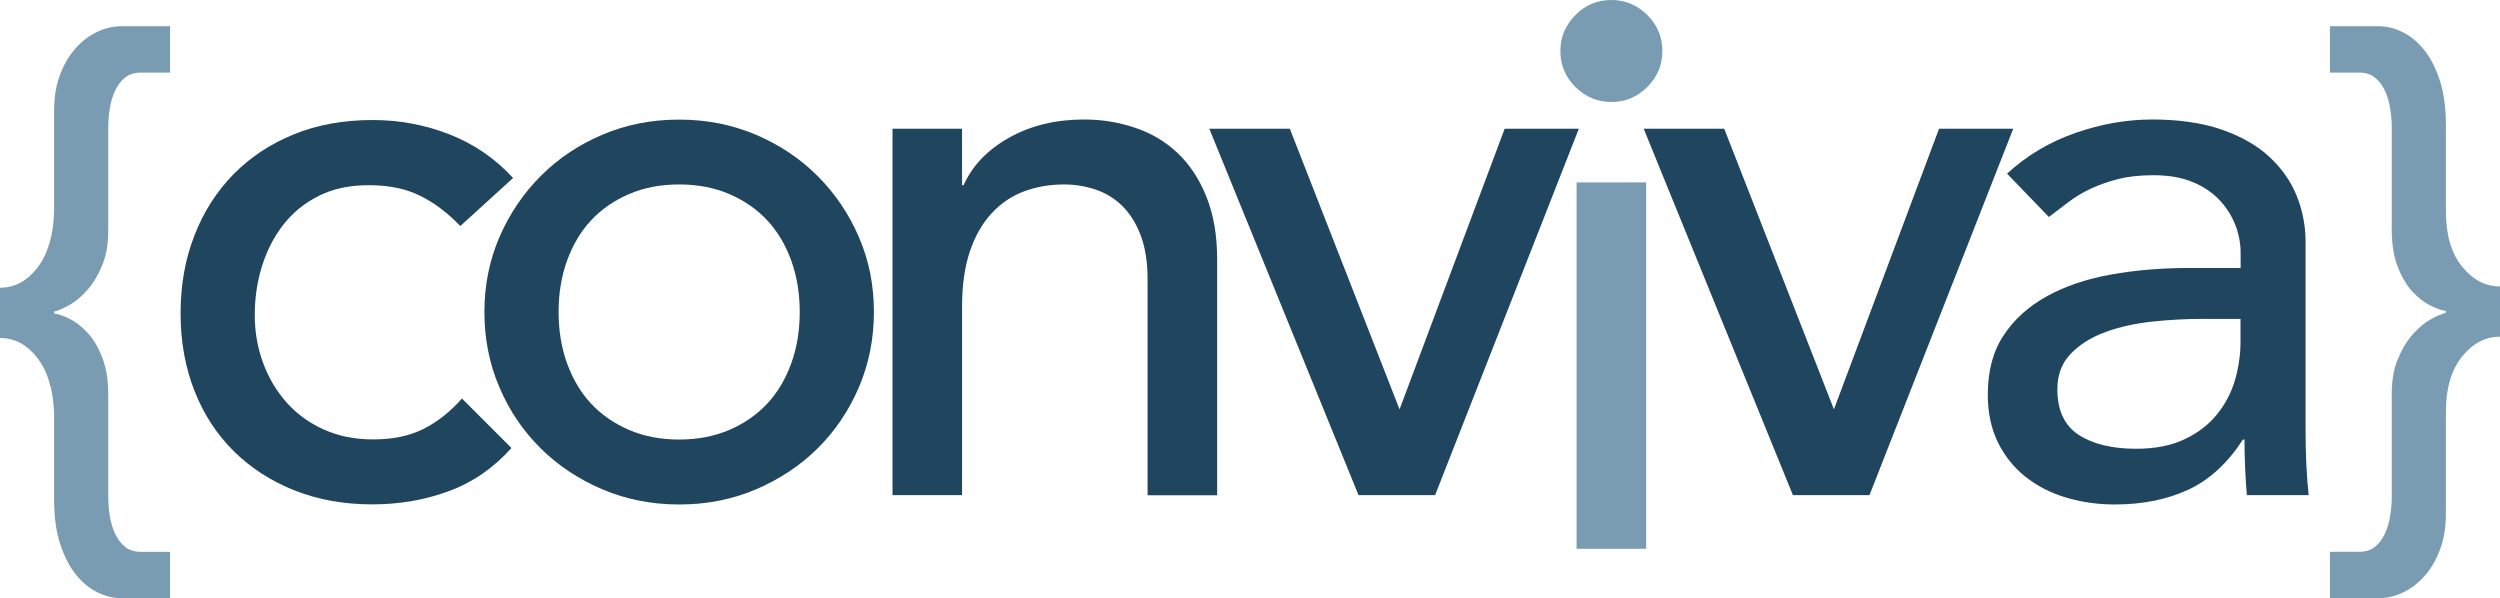 <?xml version="1.0" encoding="UTF-8"?><svg id="a" xmlns="http://www.w3.org/2000/svg" viewBox="0 0 232.86 55.72"><path d="M15.84,6.76h-2.7c-.6,0-1.09.15-1.47.45-.38.3-.69.7-.93,1.2-.24.5-.41,1.06-.51,1.68-.1.62-.15,1.25-.15,1.89v9.06c.04,1.4-.13,2.58-.51,3.54-.38.96-.85,1.76-1.41,2.4-.56.64-1.13,1.12-1.71,1.44-.58.32-1.05.52-1.41.6v.18c.36.04.83.2,1.41.48.58.28,1.15.72,1.71,1.32.56.6,1.03,1.41,1.41,2.43.38,1.02.55,2.29.51,3.81v9c0,.6.05,1.21.15,1.83.1.62.27,1.18.51,1.68.24.5.55.9.93,1.2.38.3.87.45,1.47.45h2.7v4.32h-4.5c-.76,0-1.51-.18-2.25-.54-.74-.36-1.41-.91-2.01-1.65-.6-.74-1.09-1.69-1.47-2.85-.38-1.16-.57-2.54-.57-4.14v-8.04c-.08-2.2-.6-3.92-1.56-5.16-.96-1.24-2.12-1.86-3.48-1.86v-4.68c1.36,0,2.52-.62,3.48-1.86.96-1.24,1.48-2.96,1.56-5.16v-9.48c0-1.28.19-2.41.57-3.39.38-.98.87-1.8,1.47-2.46s1.27-1.16,2.01-1.5c.74-.34,1.49-.51,2.25-.51h4.5v4.32Z" style="fill:#799cb3; stroke-width:0px;"/><path d="M42.88,21.06c-1.2-1.25-2.46-2.2-3.78-2.84-1.32-.65-2.89-.97-4.72-.97s-3.32.32-4.64.97c-1.32.65-2.42,1.54-3.31,2.66-.89,1.13-1.56,2.42-2.02,3.89-.46,1.46-.68,2.99-.68,4.57s.26,3.08.79,4.5c.53,1.42,1.27,2.65,2.23,3.71.96,1.06,2.11,1.88,3.46,2.48,1.34.6,2.86.9,4.54.9,1.82,0,3.38-.32,4.68-.97,1.3-.65,2.5-1.6,3.6-2.84l4.61,4.61c-1.68,1.87-3.64,3.22-5.87,4.03-2.23.82-4.6,1.22-7.09,1.22-2.64,0-5.05-.43-7.24-1.3-2.18-.86-4.07-2.08-5.65-3.64-1.58-1.56-2.81-3.43-3.67-5.62-.86-2.18-1.3-4.6-1.3-7.24s.43-5.06,1.3-7.27c.86-2.21,2.08-4.1,3.64-5.69,1.56-1.58,3.43-2.82,5.62-3.71,2.18-.89,4.62-1.33,7.31-1.33,2.5,0,4.88.44,7.16,1.33,2.28.89,4.26,2.24,5.94,4.07l-4.9,4.46Z" style="fill:#20455f; stroke-width:0px;"/><path d="M45.12,29.06c0-2.5.47-4.82,1.4-6.98.94-2.16,2.22-4.06,3.85-5.69s3.55-2.92,5.76-3.85c2.21-.94,4.58-1.4,7.13-1.4s4.92.47,7.13,1.4c2.21.94,4.13,2.22,5.76,3.85,1.63,1.63,2.92,3.53,3.85,5.69.94,2.16,1.4,4.49,1.4,6.98s-.47,4.84-1.4,7.02c-.94,2.18-2.22,4.08-3.85,5.69-1.63,1.61-3.55,2.88-5.76,3.82-2.21.94-4.58,1.4-7.13,1.4s-4.92-.47-7.13-1.4c-2.21-.94-4.13-2.21-5.76-3.82-1.63-1.61-2.92-3.5-3.85-5.69-.94-2.18-1.4-4.52-1.4-7.02ZM52.03,29.06c0,1.73.26,3.32.79,4.79.53,1.46,1.27,2.71,2.23,3.74.96,1.03,2.14,1.85,3.53,2.45,1.39.6,2.95.9,4.68.9s3.29-.3,4.68-.9c1.39-.6,2.57-1.42,3.53-2.45.96-1.03,1.7-2.28,2.23-3.74.53-1.46.79-3.06.79-4.79s-.26-3.32-.79-4.79c-.53-1.46-1.27-2.71-2.23-3.74-.96-1.03-2.14-1.85-3.53-2.45-1.39-.6-2.95-.9-4.68-.9s-3.29.3-4.68.9c-1.39.6-2.57,1.42-3.53,2.45-.96,1.03-1.7,2.28-2.23,3.74-.53,1.46-.79,3.06-.79,4.79Z" style="fill:#20455f; stroke-width:0px;"/><path d="M83.13,11.99h6.48v5.26h.14c.82-1.82,2.23-3.3,4.25-4.43,2.02-1.13,4.34-1.69,6.98-1.69,1.63,0,3.2.25,4.72.76,1.51.5,2.83,1.28,3.96,2.34,1.13,1.06,2.03,2.41,2.7,4.07.67,1.66,1.01,3.61,1.01,5.87v21.96h-6.48v-20.16c0-1.58-.22-2.94-.65-4.07-.43-1.13-1.01-2.04-1.73-2.74-.72-.7-1.55-1.2-2.48-1.51-.94-.31-1.91-.47-2.92-.47-1.34,0-2.59.22-3.74.65-1.15.43-2.16,1.12-3.02,2.05-.86.94-1.54,2.12-2.02,3.56-.48,1.44-.72,3.14-.72,5.11v17.57h-6.48V11.99Z" style="fill:#20455f; stroke-width:0px;"/><path d="M112.65,11.99h7.49l10.22,26.14,9.79-26.14h6.91l-13.39,34.13h-7.13l-13.9-34.13Z" style="fill:#20455f; stroke-width:0px;"/><path d="M145.34,4.75c0-1.3.47-2.41,1.4-3.35s2.05-1.4,3.35-1.4,2.41.47,3.35,1.4c.94.94,1.4,2.05,1.4,3.35s-.47,2.41-1.4,3.35c-.94.94-2.05,1.4-3.35,1.4s-2.41-.47-3.35-1.4-1.4-2.05-1.4-3.35ZM146.85,16.99h6.48v34.13h-6.48V16.99Z" style="fill:#799cb3; stroke-width:0px;"/><path d="M153.11,11.99h7.49l10.22,26.14,9.79-26.14h6.91l-13.39,34.13h-7.13l-13.9-34.13Z" style="fill:#20455f; stroke-width:0px;"/><path d="M186.95,16.17c1.82-1.68,3.94-2.94,6.34-3.78,2.4-.84,4.8-1.26,7.2-1.26s4.64.31,6.44.94c1.8.62,3.28,1.46,4.43,2.52,1.15,1.06,2,2.27,2.56,3.64.55,1.37.83,2.8.83,4.28v17.42c0,1.2.02,2.3.07,3.31.05,1.01.12,1.97.22,2.88h-5.76c-.14-1.73-.22-3.46-.22-5.18h-.14c-1.44,2.21-3.14,3.77-5.11,4.68-1.97.91-4.25,1.37-6.84,1.37-1.58,0-3.1-.22-4.54-.65-1.44-.43-2.7-1.08-3.78-1.94-1.08-.86-1.93-1.93-2.56-3.2-.62-1.27-.94-2.75-.94-4.43,0-2.21.49-4.06,1.48-5.54.98-1.49,2.33-2.7,4.03-3.64,1.7-.94,3.7-1.61,5.98-2.02,2.28-.41,4.72-.61,7.31-.61h4.75v-1.44c0-.86-.17-1.73-.5-2.59-.34-.86-.84-1.64-1.51-2.34-.67-.7-1.51-1.25-2.52-1.66-1.01-.41-2.21-.61-3.6-.61-1.25,0-2.34.12-3.28.36-.94.24-1.79.54-2.56.9-.77.36-1.46.78-2.09,1.26-.62.48-1.22.94-1.8,1.37l-3.89-4.03ZM205.24,29.7c-1.54,0-3.11.08-4.72.25-1.61.17-3.07.49-4.39.97-1.32.48-2.4,1.15-3.24,2.02-.84.86-1.26,1.97-1.26,3.31,0,1.97.66,3.38,1.98,4.25,1.32.86,3.11,1.3,5.36,1.3,1.77,0,3.29-.3,4.54-.9,1.25-.6,2.26-1.38,3.02-2.34.77-.96,1.32-2.03,1.66-3.2.33-1.18.5-2.34.5-3.49v-2.16h-3.46Z" style="fill:#20455f; stroke-width:0px;"/><path d="M217.02,51.4h2.7c.6,0,1.09-.15,1.47-.45.38-.3.69-.7.93-1.2.24-.5.41-1.06.51-1.68.1-.62.15-1.25.15-1.89v-9.06c-.04-1.4.13-2.58.51-3.54.38-.96.85-1.76,1.41-2.4.56-.64,1.13-1.12,1.71-1.44.58-.32,1.05-.52,1.41-.6v-.18c-.36-.04-.83-.2-1.41-.48-.58-.28-1.15-.72-1.71-1.32-.56-.6-1.03-1.41-1.41-2.43-.38-1.02-.55-2.29-.51-3.81v-9c0-.6-.05-1.21-.15-1.83-.1-.62-.27-1.18-.51-1.68-.24-.5-.55-.9-.93-1.2-.38-.3-.87-.45-1.47-.45h-2.7V2.44h4.5c.76,0,1.51.18,2.25.54.74.36,1.41.91,2.01,1.65.6.74,1.09,1.69,1.47,2.85.38,1.16.57,2.54.57,4.14v8.04c0,2.2.5,3.92,1.5,5.16,1,1.24,2.18,1.86,3.54,1.86v4.68c-1.36,0-2.54.62-3.54,1.86-1,1.24-1.5,2.96-1.5,5.16v9.48c0,1.28-.19,2.41-.57,3.39-.38.98-.87,1.8-1.47,2.46-.6.66-1.27,1.16-2.01,1.5-.74.34-1.49.51-2.25.51h-4.5v-4.32Z" style="fill:#799cb3; stroke-width:0px;"/></svg>